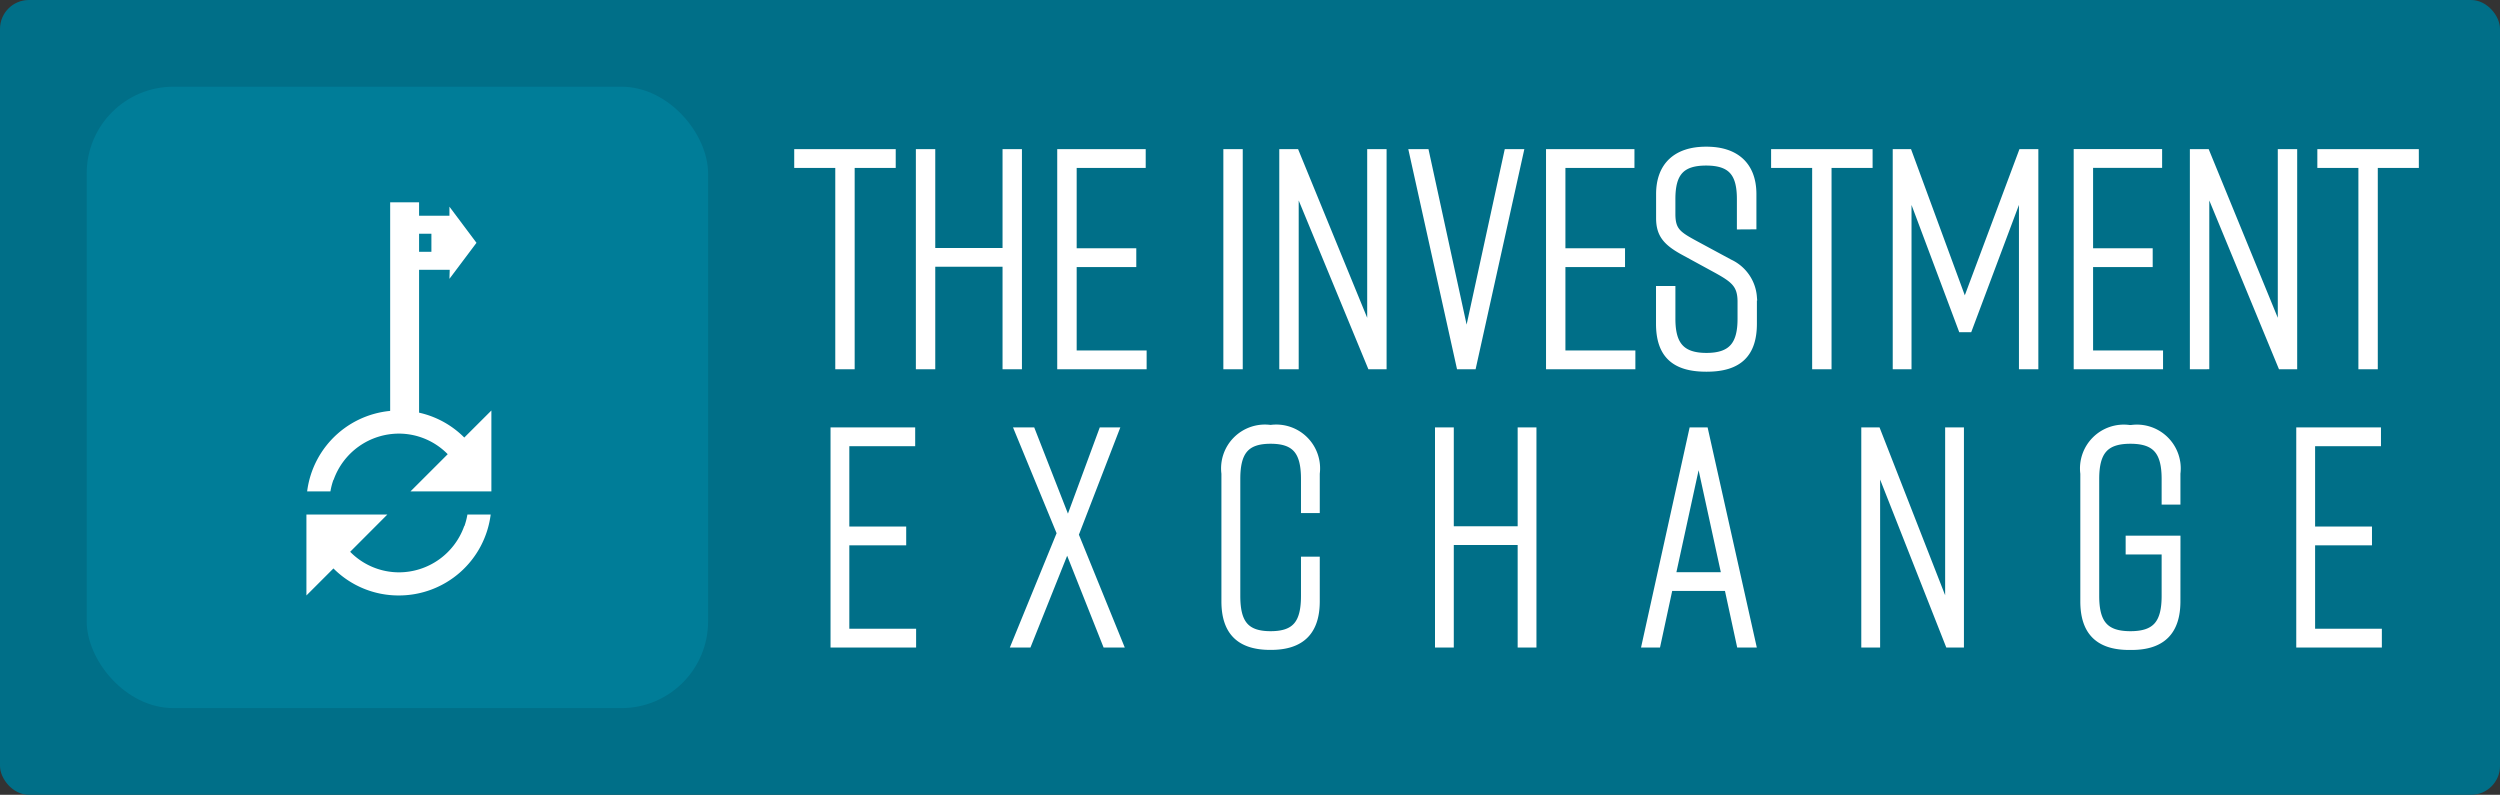 <svg xmlns="http://www.w3.org/2000/svg" width="173" height="55" viewBox="0 0 173 55">
  <rect x="0" y="0" width="173" height="55" fill="#333333" stroke="none"/>
  <g id="Group_96" data-name="Group 96" transform="translate(-100 -13)">
    <g id="Group_95" data-name="Group 95" transform="translate(-36 -3)">
      <rect id="Rectangle_92" data-name="Rectangle 92" width="173" height="55" rx="2" transform="translate(136 16)" fill="#006f88"/>
      <rect id="Rectangle_93" data-name="Rectangle 93" width="43" height="43" rx="6" transform="translate(142 22)" fill="#007d98"/>
      <g id="Group_91" data-name="Group 91" transform="translate(191.21 26.402)">
        <path id="Path_46" data-name="Path 46" d="M-525.276-141.432H-531.8v.8h2.841V-126.7h.842v-13.933h2.841Zm1.894,0V-126.7h.842v-7.093h5.156v7.093h.842v-14.732h-.842v6.84h-5.156v-6.84Zm15.469,14.732v-.8h-4.841v-6.272h4.125v-.8h-4.125v-6.061h4.777v-.8H-513.6V-126.7Zm6.651,0v-14.732h-.842V-126.7Zm3.872,0V-139.39l5.24,12.691h.842v-14.732h-.842v12.691l-5.2-12.691h-.884V-126.7Zm15.553-14.732h-.842l-2.841,13.07-2.841-13.07h-.884l3.262,14.732h.884Zm7.745,14.732v-.8h-4.841v-6.272h4.125v-.8h-4.125v-6.061h4.777v-.8h-5.619V-126.7Zm8.376-9.681v-2.189c0-1.978-1.179-3.031-3.2-3.031h-.042c-2.02,0-3.2,1.052-3.2,3.031v1.663c0,1.094.442,1.642,1.621,2.294l2.315,1.263c1.221.673,1.7,1.052,1.7,2.231v1.179c0,1.747-.61,2.61-2.4,2.61s-2.4-.863-2.4-2.61v-2.02h-.842v2.357c0,2.084.989,3.073,3.22,3.073h.042c2.231,0,3.22-1.01,3.22-3.073v-1.852a2.845,2.845,0,0,0-1.642-2.357l-2.378-1.284c-1.2-.652-1.621-.926-1.621-2.1v-1.031c0-1.768.61-2.568,2.378-2.568s2.378.8,2.378,2.568v1.852Zm8.04-5.051H-464.2v.8h2.841V-126.7h.842v-13.933h2.841Zm10.628,2.231v12.5h.842v-14.732h-.884l-3.957,10.586-3.894-10.586h-.842V-126.7h.8v-12.5l3.725,9.934h.484Zm9.471,12.5v-.8h-4.841v-6.272h4.125v-.8h-4.125v-6.061h4.777v-.8h-5.619V-126.7Zm3.2,0V-139.39l5.24,12.691h.842v-14.732h-.842v12.691l-5.2-12.691h-.884V-126.7Zm14.5-14.732H-426.4v.8h2.841V-126.7h.842v-13.933h2.841Z" transform="translate(531.8 141.6)" fill="#fff" stroke="#fff" stroke-width="0.5"/>
        <path id="Path_47" data-name="Path 47" d="M-523.878-126.7v-.8H-528.5v-6.272h3.936v-.8H-528.5v-6.061h4.558v-.8H-529.3V-126.7Zm14.017-14.732h-.884l-2.37,6.419-2.51-6.419h-.924l2.912,7.071-3.133,7.661h.884l2.711-6.777,2.691,6.777h.924l-3.072-7.556Zm13.916,8.945h-.8v2.462c0,1.873-.6,2.694-2.35,2.694s-2.349-.821-2.349-2.694v-8.082c0-1.873.6-2.694,2.349-2.694s2.35.821,2.35,2.694v2.1h.8v-2.483a2.784,2.784,0,0,0-3.133-3.115h-.04a2.784,2.784,0,0,0-3.133,3.115v8.839c0,2.084,1,3.115,3.133,3.115h.04c2.129,0,3.133-1.052,3.133-3.115Zm8.474-8.945V-126.7h.8v-7.093h4.92v7.093h.8v-14.732h-.8v6.84h-4.92v-6.84Zm20.864,14.732h.843l-3.293-14.732h-.843l-3.253,14.732h.8l.843-3.915h4.056Zm-4.719-4.714,1.847-8.482,1.847,8.482Zm14.157,4.714V-139.39l5,12.691h.8v-14.732h-.8v12.691l-4.96-12.691h-.843V-126.7Zm20.784-7.24h-3.293v.8h2.49v3.115c0,1.894-.643,2.694-2.41,2.694s-2.41-.8-2.41-2.694v-8.082c0-1.894.643-2.694,2.41-2.694s2.41.8,2.41,2.694v1.515h.8v-1.894a2.784,2.784,0,0,0-3.133-3.115h-.161a2.784,2.784,0,0,0-3.133,3.115v8.839c0,2.084,1,3.115,3.133,3.115h.161c2.129,0,3.133-1.052,3.133-3.115Zm13.936,7.24v-.8h-4.619v-6.272h3.936v-.8h-3.936v-6.061h4.558v-.8h-5.362V-126.7Z" transform="translate(531.813 160.857)" fill="#fff" stroke="#fff" stroke-width="0.5"/>
      </g>
      <g id="Group_92" data-name="Group 92" transform="translate(157.204 30.003)">
        <path id="refresh-02" d="M4,16.8V11.2H9.6L7.027,13.778A4.735,4.735,0,0,0,10.4,15.2,4.8,4.8,0,0,0,14.92,12h.014a4.867,4.867,0,0,0,.207-.8h1.61A6.4,6.4,0,0,1,10.4,16.8h-.008A6.354,6.354,0,0,1,5.87,14.93ZM5.659,9.6H4.05A6.4,6.4,0,0,1,10.4,4h0a6.353,6.353,0,0,1,4.524,1.872L16.8,4V9.6H11.2l2.578-2.576A4.734,4.734,0,0,0,10.4,5.6,4.8,4.8,0,0,0,5.882,8.8H5.868a4.714,4.714,0,0,0-.207.8Z" transform="translate(-4 10.403)" fill="#fff"/>
        <rect id="Rectangle_91" data-name="Rectangle 91" width="2" height="15" transform="translate(5.796 -0.003)" fill="#fff"/>
        <path id="home_1_" data-name="home (1)" d="M2.5,0,0,1.872H.624v2.5H1.872V3.12H3.12V4.368H4.368V1.853l.624.019L2.5,0Z" transform="translate(11.769 0.3) rotate(90)" fill="#fff"/>
      </g>
    </g>
  </g>
</svg>
